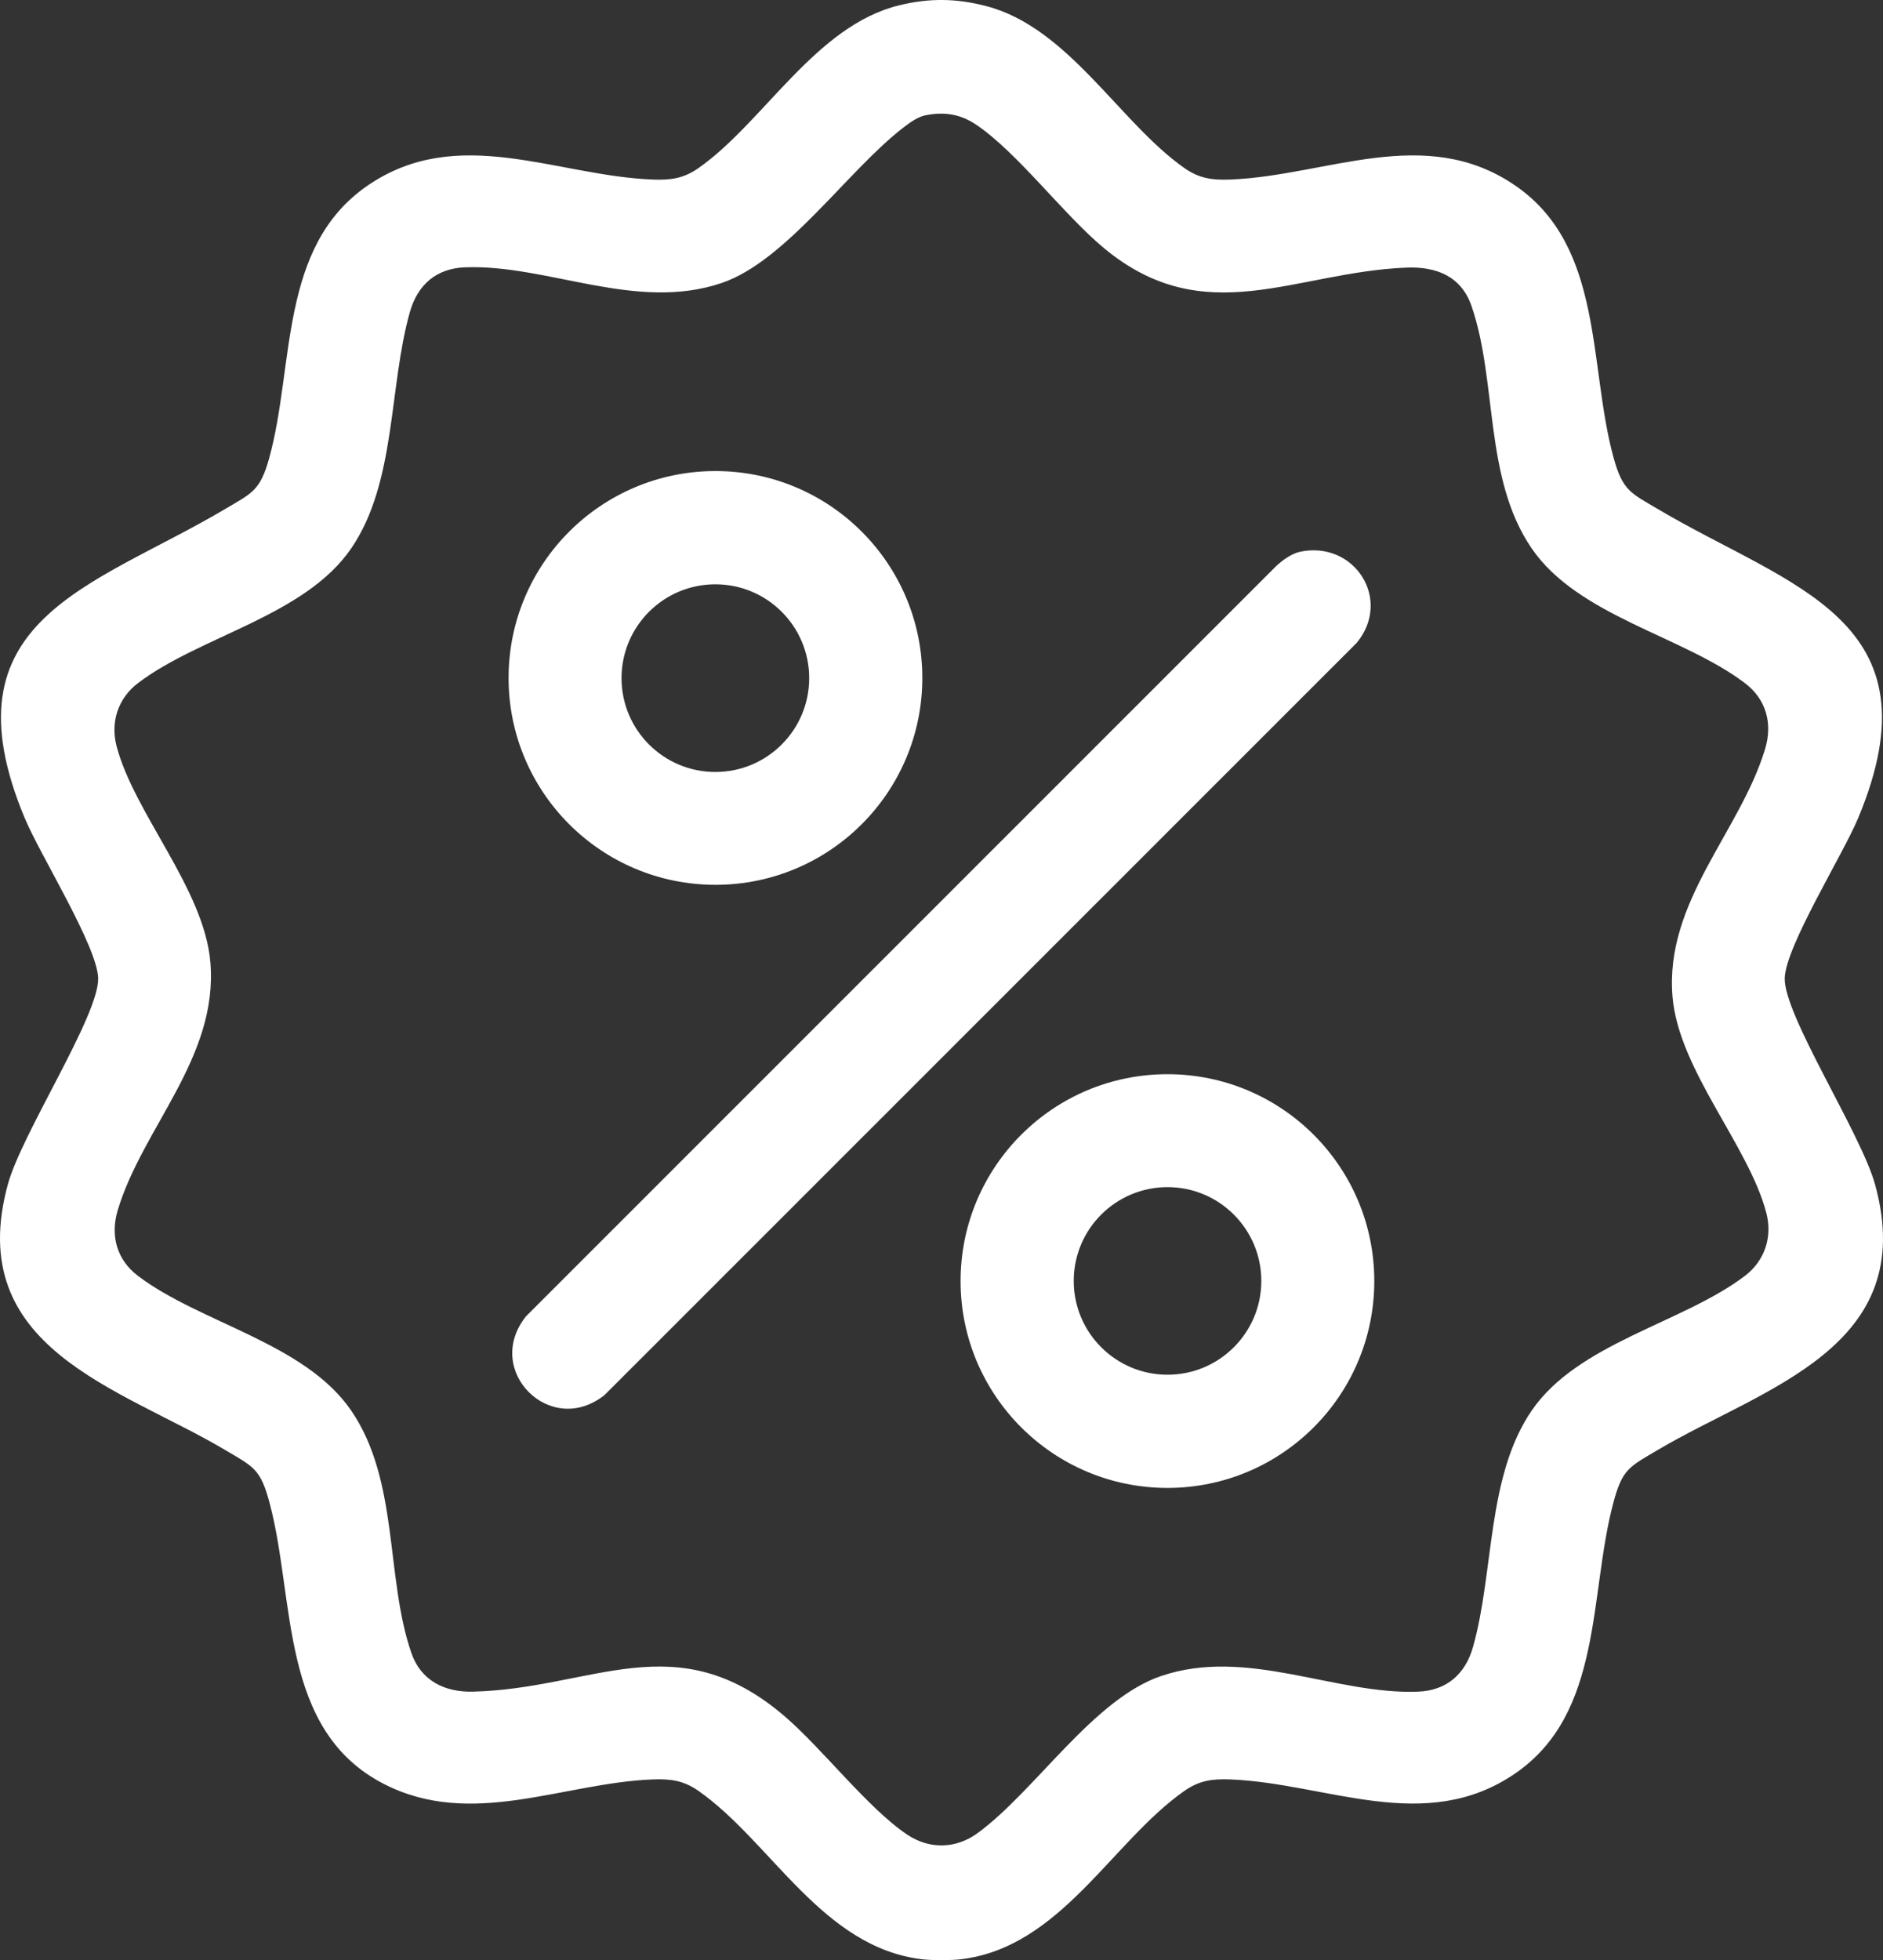 <?xml version="1.0" encoding="UTF-8"?>
<svg id="Capa_1" xmlns="http://www.w3.org/2000/svg" version="1.1" viewBox="0 0 392.834 408.736" fill="white">
  <rect x="0" y="0" width="392.834" height="408.736" fill="#333333" stroke="none"/>
  <!-- Generator: Adobe Illustrator 29.4.0, SVG Export Plug-In . SVG Version: 2.1.0 Build 152)  -->
  <path d="M200.397,408.56c-1.993.234-5.992.234-7.984,0-20.859-2.45-31.489-24.464-46.703-35.123-3.101-2.172-5.83-2.532-9.57-2.385-18.753.738-37.75,10.34-56.055.941-21.779-11.183-18.461-38.175-23.796-58.418-1.922-7.292-3.296-7.658-9.455-11.3-21.807-12.896-54.522-21.098-45.204-55.285,2.915-10.696,19.06-35.268,18.848-43.018-.182-6.631-12.075-25.65-15.273-33.272-17.448-41.588,14.182-48.249,41.63-64.483,5.706-3.375,7.426-3.845,9.312-10.645,5.351-19.291,1.951-44.114,20.547-56.877,18.833-12.926,39.282-2.046,59.447-1.255,3.735.146,6.465-.209,9.57-2.385,13.642-9.557,24.396-29.697,41.886-33.951,6.331-1.54,11.93-1.465,18.227.188,17.119,4.494,27.798,24.321,41.276,33.763,3.105,2.175,5.835,2.531,9.57,2.385,20.165-.791,40.614-11.671,59.447,1.255,18.596,12.764,15.196,37.587,20.547,56.877,1.886,6.799,3.606,7.27,9.312,10.645,27.534,16.285,59.082,22.873,41.63,64.483-3.198,7.624-15.091,26.639-15.273,33.272-.211,7.687,15.913,32.372,18.848,43.018,9.408,34.121-23.416,42.401-45.204,55.285-6.159,3.642-7.533,4.008-9.455,11.3-5.046,19.146-2.106,43.663-20.404,56.222-18.83,12.924-39.279,2.049-59.447,1.255-3.74-.147-6.469.212-9.57,2.385-15.214,10.658-25.844,32.672-46.703,35.123ZM192.993,24.062c-1.625.337-3.284,1.584-4.591,2.59-11.518,8.862-24.418,27.832-37.877,32.372-17.894,6.036-36.292-3.939-53.534-3.28-6.013.23-9.889,3.687-11.482,9.322-4.43,15.669-2.817,35.474-12.212,49.247-9.659,14.159-31.52,18.266-44.514,28.133-4.118,3.127-5.79,8.092-4.463,13.145,3.689,14.052,18.293,29.802,19.57,45.078,1.659,19.852-14.128,34.395-19.327,51.682-1.596,5.307-.206,10.34,4.221,13.698,12.998,9.859,34.861,13.982,44.514,28.133,10.01,14.674,7.081,34.797,12.531,50.524,1.987,5.734,6.915,8.175,12.78,8.041,24.998-.57,42.418-14.283,65.072,5.123,7.866,6.739,17.434,19.254,25.593,24.698,4.678,3.121,10.193,2.97,14.713-.349,12.098-8.882,24.104-27.96,38.299-32.748,17.894-6.036,36.292,3.939,53.534,3.28,6.013-.23,9.889-3.687,11.482-9.322,4.43-15.669,2.817-35.474,12.212-49.247,9.659-14.159,31.52-18.266,44.514-28.133,4.118-3.127,5.79-8.092,4.463-13.145-3.689-14.052-18.293-29.802-19.57-45.078-1.659-19.852,14.128-34.395,19.327-51.682,1.596-5.307.206-10.34-4.221-13.698-12.998-9.859-34.861-13.982-44.514-28.133-10.01-14.674-7.081-34.797-12.531-50.524-2.15-6.205-7.342-8.226-13.549-7.984-23.279.907-42.018,13.394-63.07-4.018-8.461-6.998-18.111-20.041-26.826-25.86-3.258-2.175-6.669-2.668-10.543-1.865Z"/>
  <path d="M271.239,115.047c11.331-2.354,19.251,9.946,11.815,18.986l-156.894,156.826c-11.266,9.068-25.486-5.098-16.405-16.398l156.491-156.43c1.302-1.218,3.248-2.622,4.992-2.984Z"/>
  <path d="M192.416,141.366c0,23.826-19.323,43.14-43.158,43.14s-43.158-19.314-43.158-43.14,19.323-43.14,43.158-43.14,43.158,19.314,43.158,43.14ZM168.815,141.408c0-10.806-8.764-19.567-19.575-19.567s-19.575,8.76-19.575,19.567,8.764,19.567,19.575,19.567,19.575-8.76,19.575-19.567Z"/>
  <path d="M286.707,267.13c0,23.823-19.32,43.135-43.154,43.135s-43.154-19.312-43.154-43.135,19.32-43.135,43.154-43.135,43.154,19.312,43.154,43.135ZM263.137,267.103c0-10.802-8.76-19.558-19.567-19.558s-19.567,8.757-19.567,19.558,8.76,19.558,19.567,19.558,19.567-8.757,19.567-19.558Z"/>
</svg>

